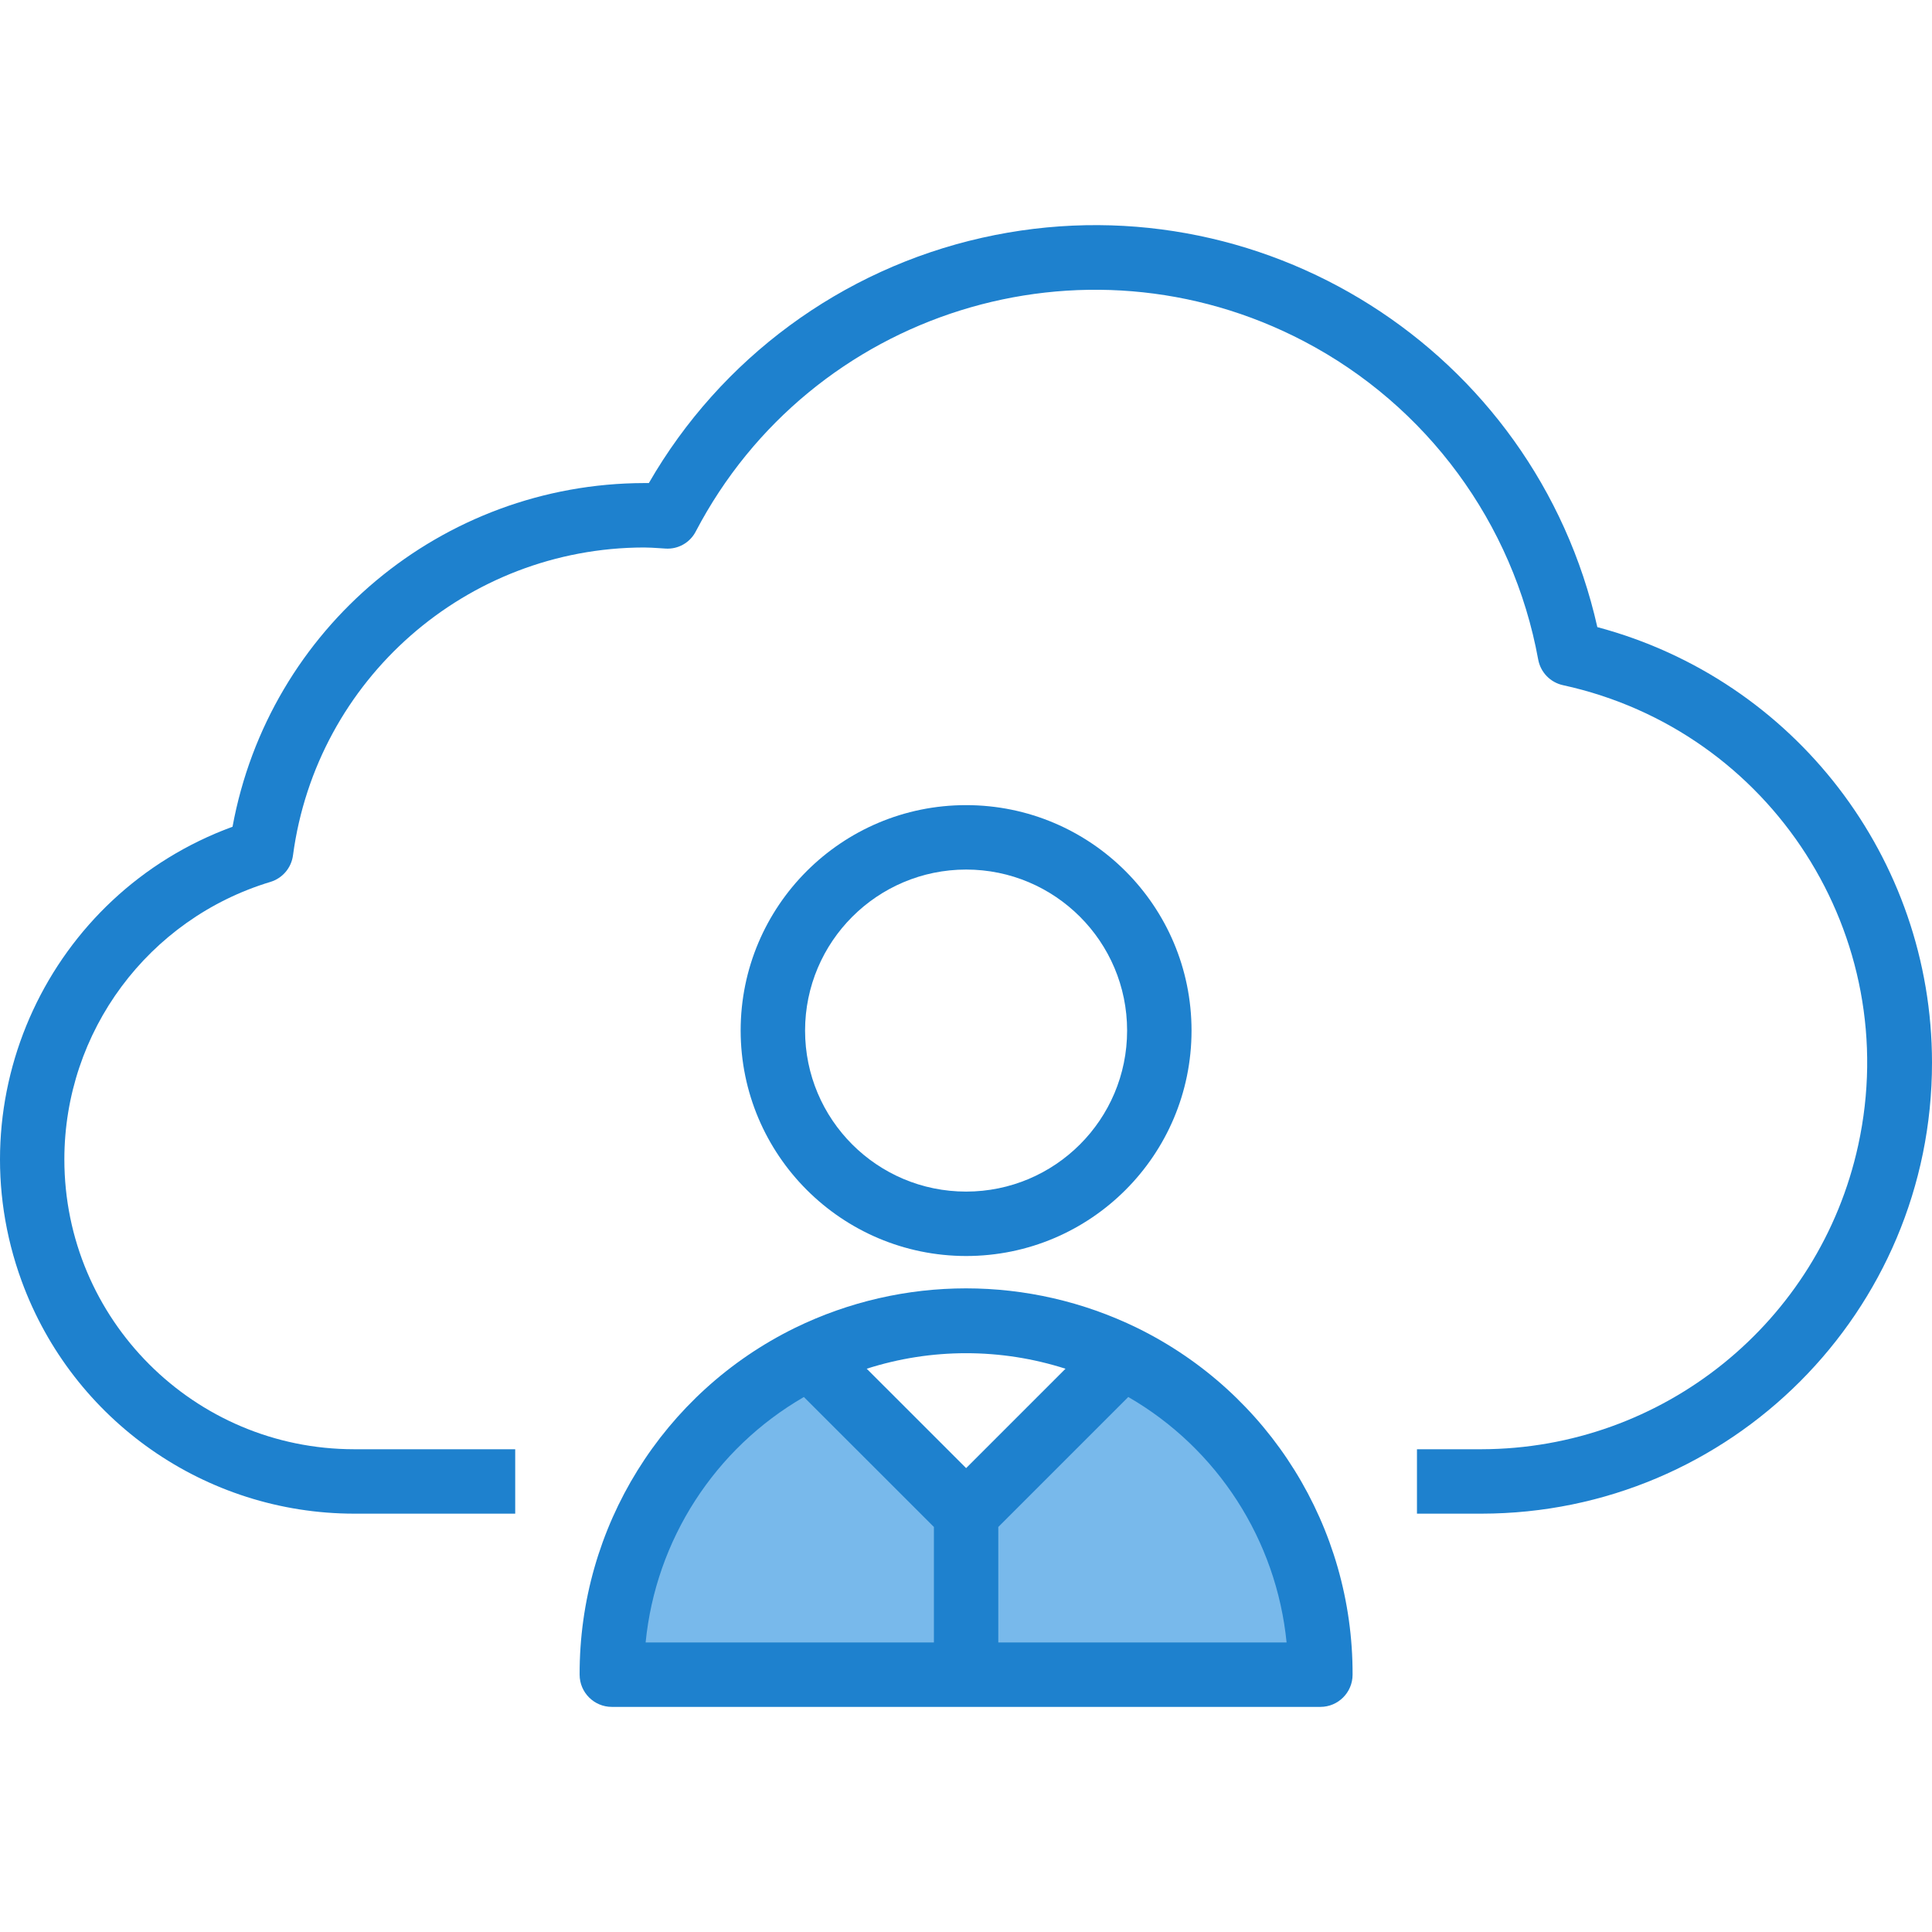 <?xml version="1.0" encoding="UTF-8"?>
<svg xmlns="http://www.w3.org/2000/svg" width="64" height="64" viewBox="0 0 64 64" fill="none">
  <g clip-path="url(#clip0_1083_2910)">
    <path d="M32.003 55.476H43.739C43.739 51.008 41.204 46.927 37.199 44.946L32.003 50.142V55.476Z" fill="#78B9EB"></path>
    <path d="M20.268 55.476H32.004V50.142L26.808 44.946C22.803 46.927 20.268 51.008 20.268 55.476Z" fill="#78B9EB"></path>
    <path d="M52.914 20.774C50.846 11.584 41.72 5.81 32.529 7.877C27.877 8.924 23.875 11.87 21.494 16.002H21.335C14.642 16.018 8.912 20.804 7.703 27.387C1.617 29.616 -1.51 36.356 0.719 42.442C2.412 47.065 6.81 50.139 11.733 50.142H17.067V48.008H11.733C6.43 48.007 2.132 43.708 2.132 38.405C2.133 34.172 4.906 30.438 8.959 29.214C9.36 29.092 9.652 28.747 9.706 28.332C10.485 22.503 15.454 18.146 21.335 18.136C21.501 18.136 21.666 18.148 21.83 18.158L22.043 18.172C22.462 18.201 22.858 17.977 23.049 17.604C26.873 10.301 35.892 7.481 43.195 11.305C47.266 13.436 50.128 17.324 50.954 21.844C51.031 22.27 51.356 22.607 51.779 22.698C58.686 24.205 63.064 31.028 61.556 37.935C60.275 43.807 55.082 47.996 49.073 48.008H46.939V50.142H49.073C57.322 50.137 64.005 43.446 64 35.197C63.996 28.434 59.448 22.517 52.914 20.774Z" fill="#1E81CE"></path>
    <path d="M37.669 43.988C34.092 42.242 29.91 42.242 26.334 43.988C21.954 46.137 19.185 50.597 19.201 55.476C19.201 56.065 19.679 56.543 20.268 56.543H43.739C44.328 56.543 44.806 56.065 44.806 55.476C44.821 50.596 42.05 46.136 37.669 43.988ZM35.296 45.341L32.004 48.633L28.711 45.341C30.852 44.655 33.155 44.655 35.296 45.341ZM26.631 46.279L30.937 50.583V54.409H21.387C21.723 51.012 23.675 47.985 26.631 46.277V46.279ZM33.07 54.409V50.583L37.376 46.277C40.331 47.985 42.283 51.012 42.62 54.409H33.07Z" fill="#1E81CE"></path>
    <path d="M32.003 41.607C36.128 41.607 39.471 38.263 39.471 34.139C39.471 30.014 36.128 26.671 32.003 26.671C27.879 26.671 24.535 30.014 24.535 34.139C24.54 38.261 27.881 41.602 32.003 41.607ZM32.003 28.805C34.949 28.805 37.337 31.193 37.337 34.139C37.337 37.085 34.949 39.473 32.003 39.473C29.057 39.473 26.669 37.085 26.669 34.139C26.672 31.194 29.059 28.808 32.003 28.805Z" fill="#1E81CE"></path>
  </g>
  <defs>
    <clipPath id="clip0_1083_2910">
      <rect width="64" height="64" fill="white"></rect>
    </clipPath>
  </defs>
</svg>
